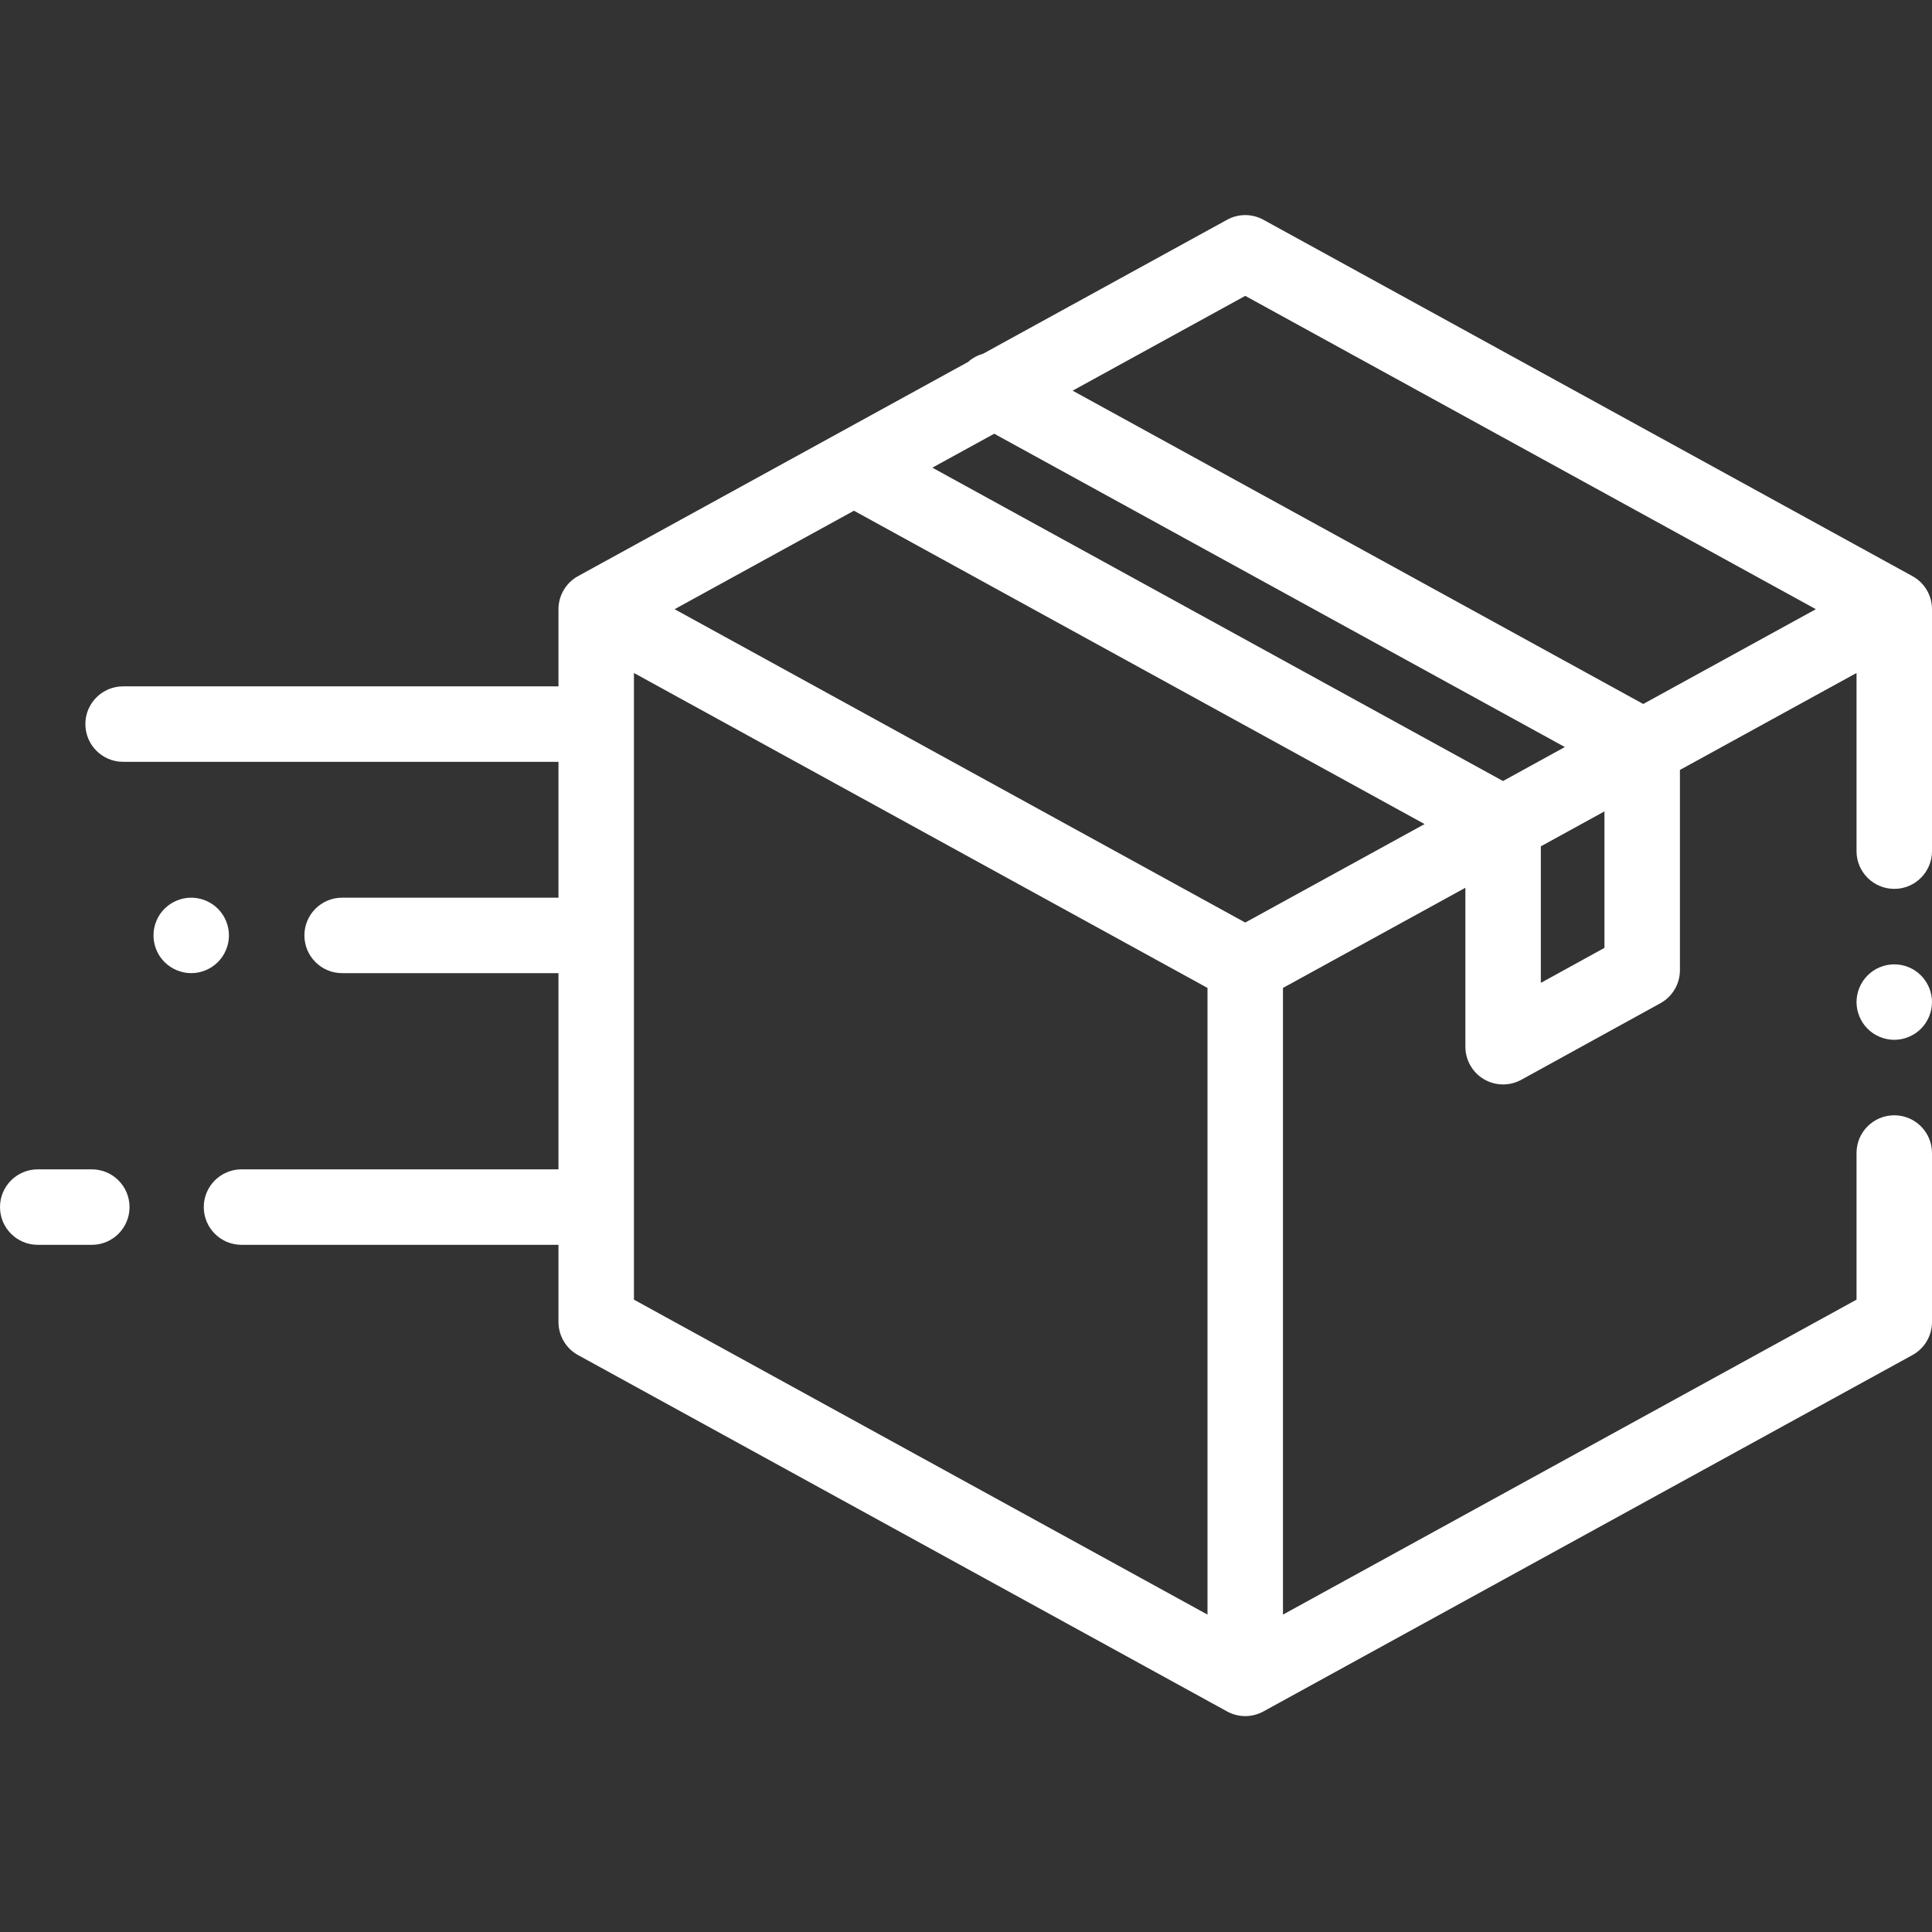 <svg xmlns="http://www.w3.org/2000/svg" width="63" height="63" viewBox="0 0 63 63" fill="none"><rect x="0" y="0" width="63" height="63" fill="#333333" stroke="none"/><g clip-path="url(#clip0_97_63)"><path d="M62.362 18.787L41.198 7.166C40.829 6.963 40.382 6.963 40.014 7.166L32.055 11.536C31.875 11.586 31.707 11.677 31.565 11.804L18.849 18.787C18.456 19.003 18.211 19.416 18.211 19.865V22.381H4.015C3.335 22.381 2.784 22.932 2.784 23.611C2.784 24.291 3.335 24.842 4.015 24.842H18.211V29.272H11.157C10.477 29.272 9.926 29.823 9.926 30.502C9.926 31.182 10.477 31.733 11.157 31.733H18.211V38.131H7.875C7.196 38.131 6.645 38.682 6.645 39.361C6.645 40.041 7.196 40.592 7.875 40.592H18.211V43.108C18.211 43.557 18.456 43.971 18.849 44.187L40.014 55.808C40.198 55.909 40.402 55.96 40.606 55.96C40.809 55.96 41.013 55.909 41.198 55.808L62.362 44.187C62.756 43.971 63 43.557 63 43.108V37.598C63 36.919 62.449 36.368 61.77 36.368C61.09 36.368 60.539 36.919 60.539 37.598V42.38L41.836 52.65V32.215L47.784 28.949V34.132C47.784 34.568 48.014 34.97 48.388 35.191C48.581 35.305 48.798 35.362 49.015 35.362C49.218 35.362 49.423 35.312 49.608 35.21L54.143 32.714C54.536 32.498 54.78 32.085 54.78 31.636V25.107L60.539 21.945V27.754C60.539 28.434 61.09 28.985 61.77 28.985C62.449 28.985 63 28.434 63 27.754V19.865C63 19.416 62.756 19.003 62.362 18.787ZM39.375 52.65L20.672 42.38V21.945L39.375 32.215V52.65ZM40.606 30.083L21.998 19.865L27.846 16.654L46.454 26.872L40.606 30.083ZM49.011 25.468L30.403 15.25L32.42 14.143L51.028 24.36L49.011 25.468ZM52.319 30.909L50.245 32.05V27.598L52.319 26.458V30.909ZM53.584 22.956L34.977 12.739L40.606 9.648L59.213 19.865L53.584 22.956Z" fill="white"></path><path d="M61.77 31.446C61.446 31.446 61.128 31.576 60.9 31.807C60.671 32.035 60.539 32.352 60.539 32.677C60.539 33 60.671 33.318 60.9 33.547C61.128 33.775 61.446 33.907 61.77 33.907C62.093 33.907 62.411 33.775 62.639 33.547C62.868 33.318 63 33 63 32.677C63 32.352 62.868 32.035 62.639 31.807C62.411 31.576 62.093 31.446 61.77 31.446Z" fill="white"></path><path d="M2.994 38.131H1.23C0.551 38.131 0 38.682 0 39.362C0 40.041 0.551 40.592 1.23 40.592H2.994C3.674 40.592 4.224 40.041 4.224 39.362C4.224 38.682 3.674 38.131 2.994 38.131Z" fill="white"></path><path d="M7.466 30.502C7.466 30.179 7.334 29.861 7.105 29.633C6.876 29.403 6.559 29.272 6.235 29.272C5.911 29.272 5.594 29.403 5.365 29.633C5.135 29.861 5.005 30.179 5.005 30.502C5.005 30.826 5.135 31.143 5.365 31.372C5.594 31.601 5.911 31.733 6.235 31.733C6.559 31.733 6.876 31.601 7.105 31.372C7.334 31.143 7.466 30.826 7.466 30.502Z" fill="white"></path></g><defs><clipPath id="clip0_97_63"><rect width="63" height="63" fill="white"></rect></clipPath></defs></svg>